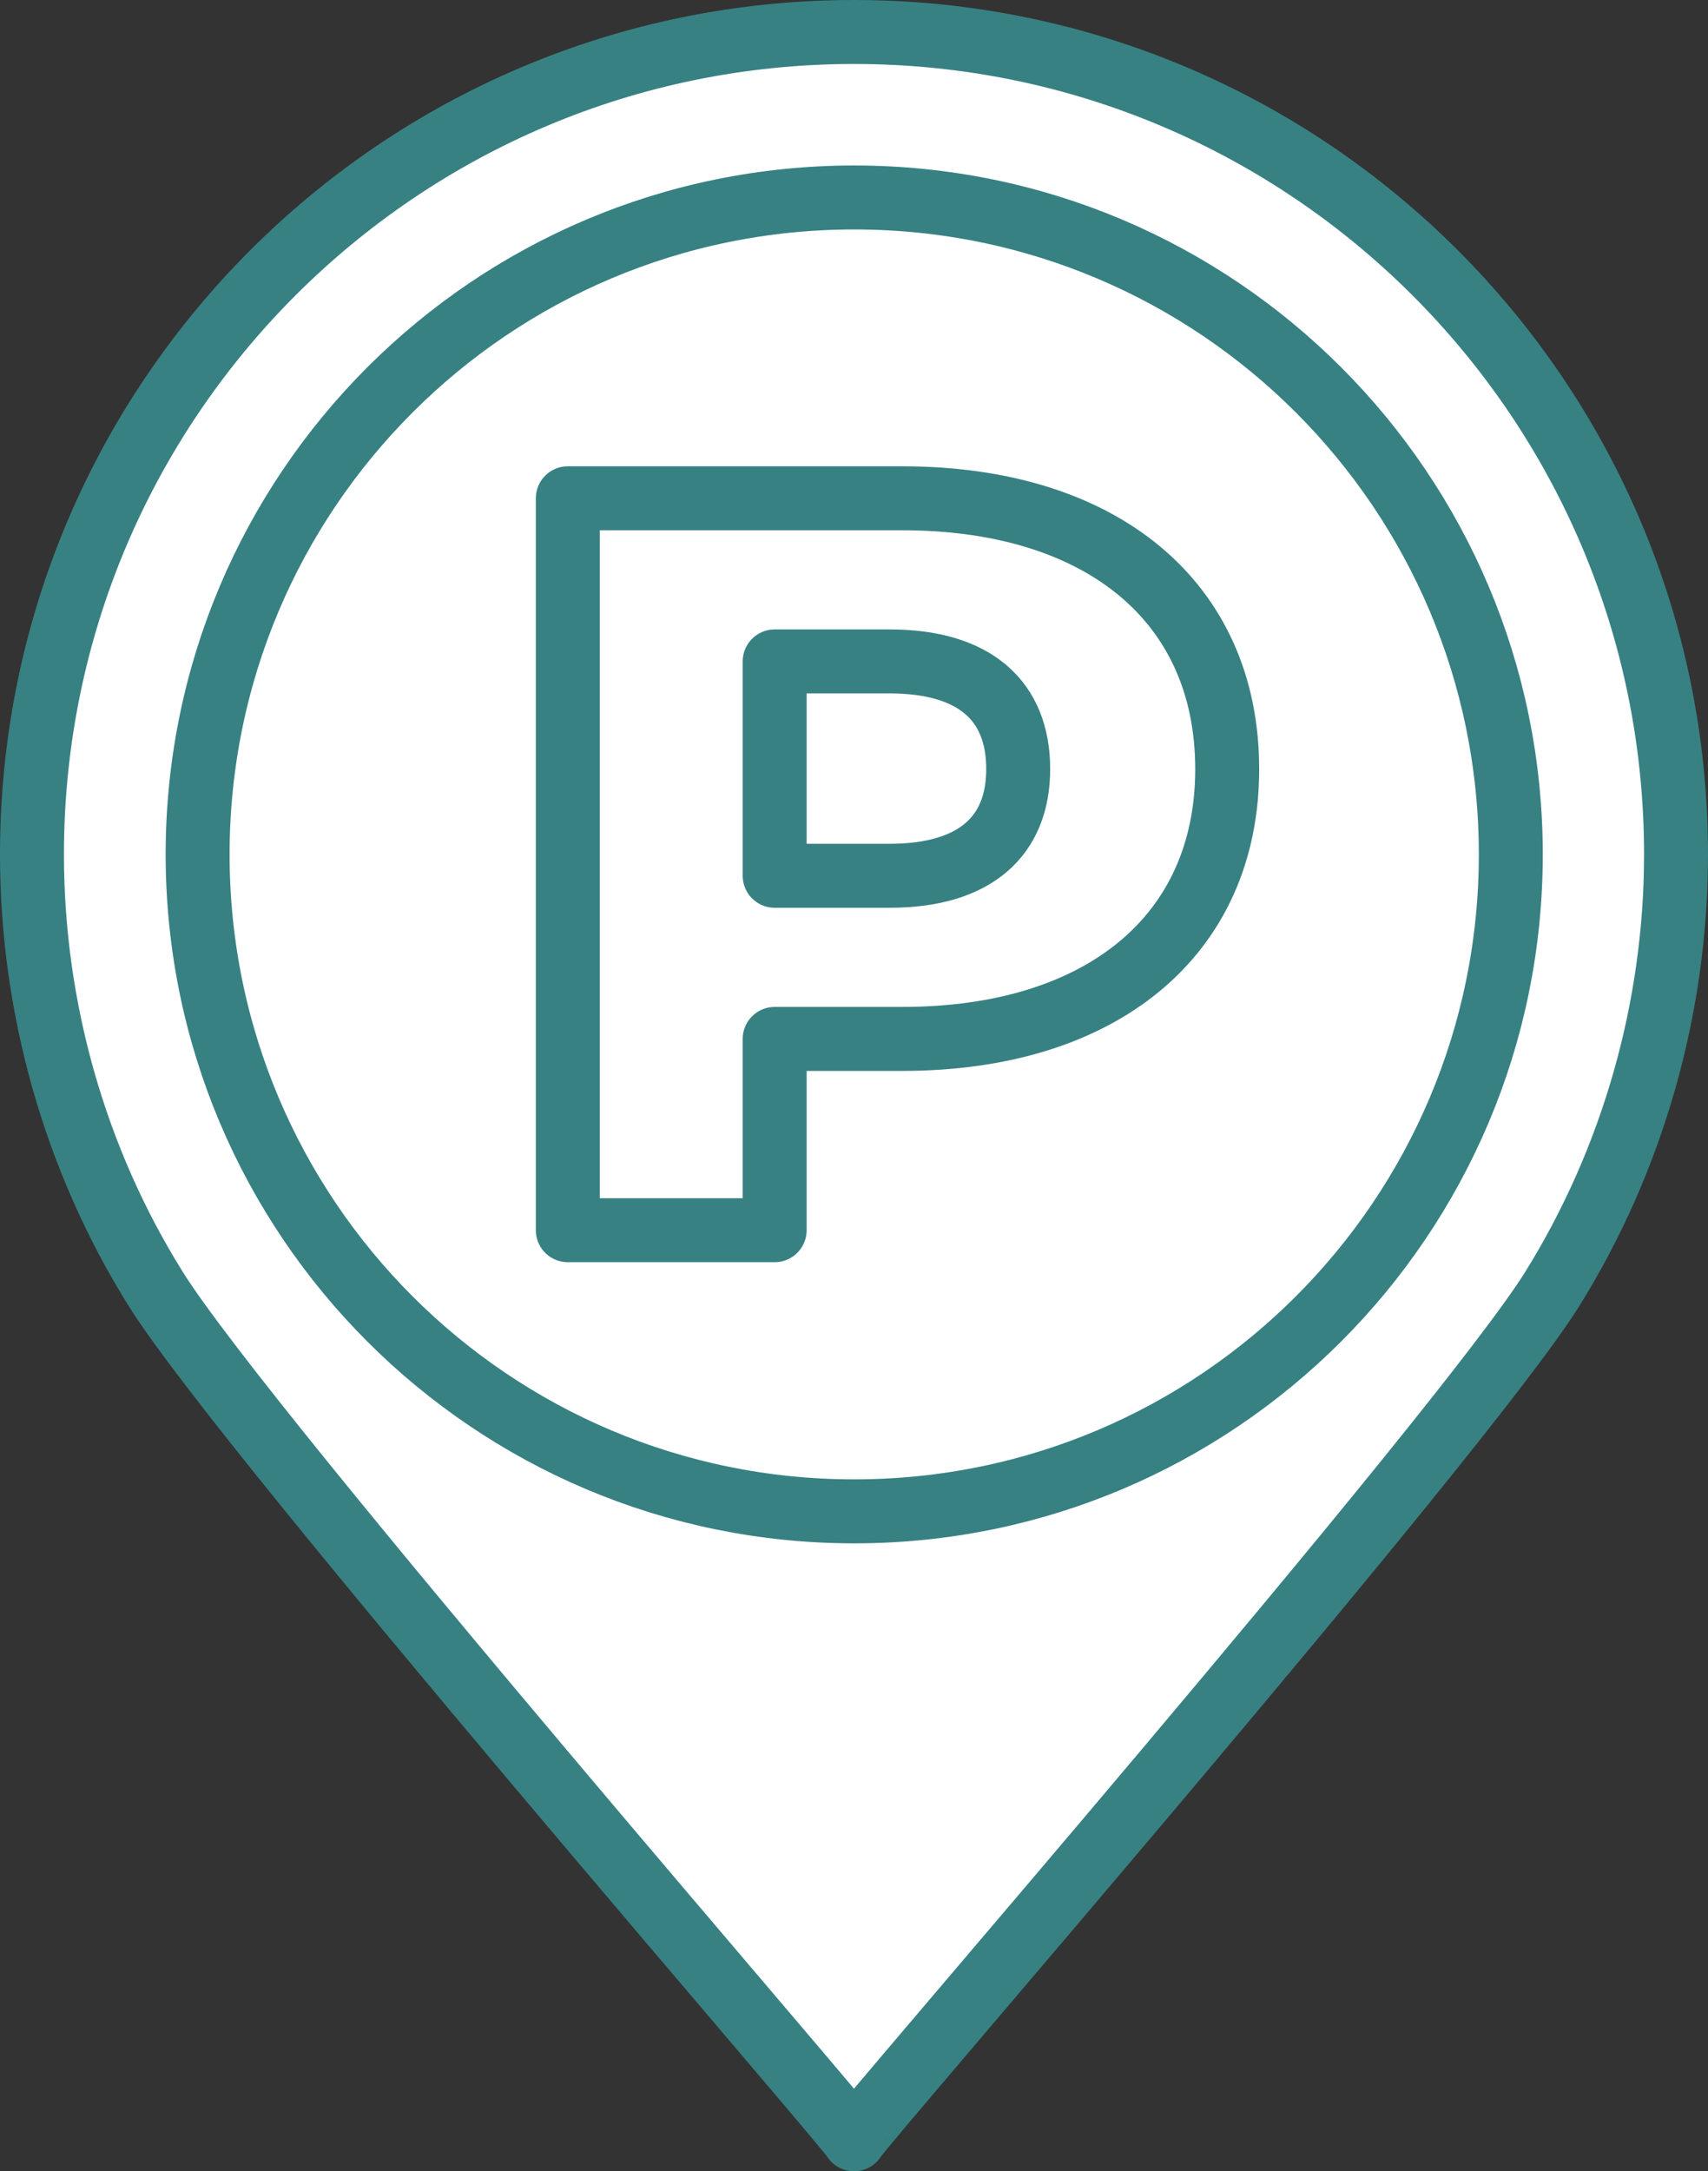 <?xml version="1.0" encoding="UTF-8"?>
<svg width="40.068px" height="50.909px" viewBox="0 0 40.068 50.909" version="1.1" xmlns="http://www.w3.org/2000/svg" xmlns:xlink="http://www.w3.org/1999/xlink">
    <rect x="0" y="0" width="40.068" height="50.909" fill="#333333" stroke="none"/>
    <title>Icons/Accomodation Copy 13</title>
    <g id="--Website" stroke="none" stroke-width="1" fill="none" fill-rule="evenodd" stroke-linecap="round" stroke-linejoin="round">
        <g id="Advisers-Latest-Campaign-Copy" transform="translate(-857.25, -1355.25)" fill="#FFFFFF" stroke="#378183" stroke-width="1.5">
            <g id="Group-15" transform="translate(-1, 1018)">
                <g id="Group-19" transform="translate(222, 316)">
                    <g id="Icons/Accomodation-Copy-13" transform="translate(637, 22)">
                        <path d="M19.284,0 C8.639,0 0,8.631 0,19.284 C0,22.873 1.003,26.43 2.904,29.473 C5.041,32.891 19.284,49.279 19.284,49.409 C19.284,49.279 33.527,32.891 35.664,29.473 C37.557,26.43 38.568,22.873 38.568,19.284 C38.568,8.631 29.929,0 19.284,0 Z" id="Stroke-158"></path>
                        <path d="M34.692,19.283 C34.692,10.776 27.796,3.88 19.289,3.88 C10.782,3.88 3.886,10.776 3.886,19.283 C3.886,27.79 10.782,34.686 19.289,34.686 C27.796,34.686 34.692,27.79 34.692,19.283 Z" id="Stroke-160"></path>
                        <path d="M28.039,17.283 C28.039,21.181 25.096,23.609 20.415,23.609 L17.423,23.609 L17.423,28.094 L12.57,28.094 L12.57,10.933 L20.415,10.933 C25.096,10.933 28.039,13.361 28.039,17.283" id="Path"></path>
                        <path d="M23.136,17.283 C23.136,15.69 22.13,14.758 20.12,14.758 L17.423,14.758 L17.423,19.784 L20.12,19.784 C22.13,19.784 23.136,18.852 23.136,17.283" id="Path"></path>
                    </g>
                </g>
            </g>
        </g>
    </g>
</svg>